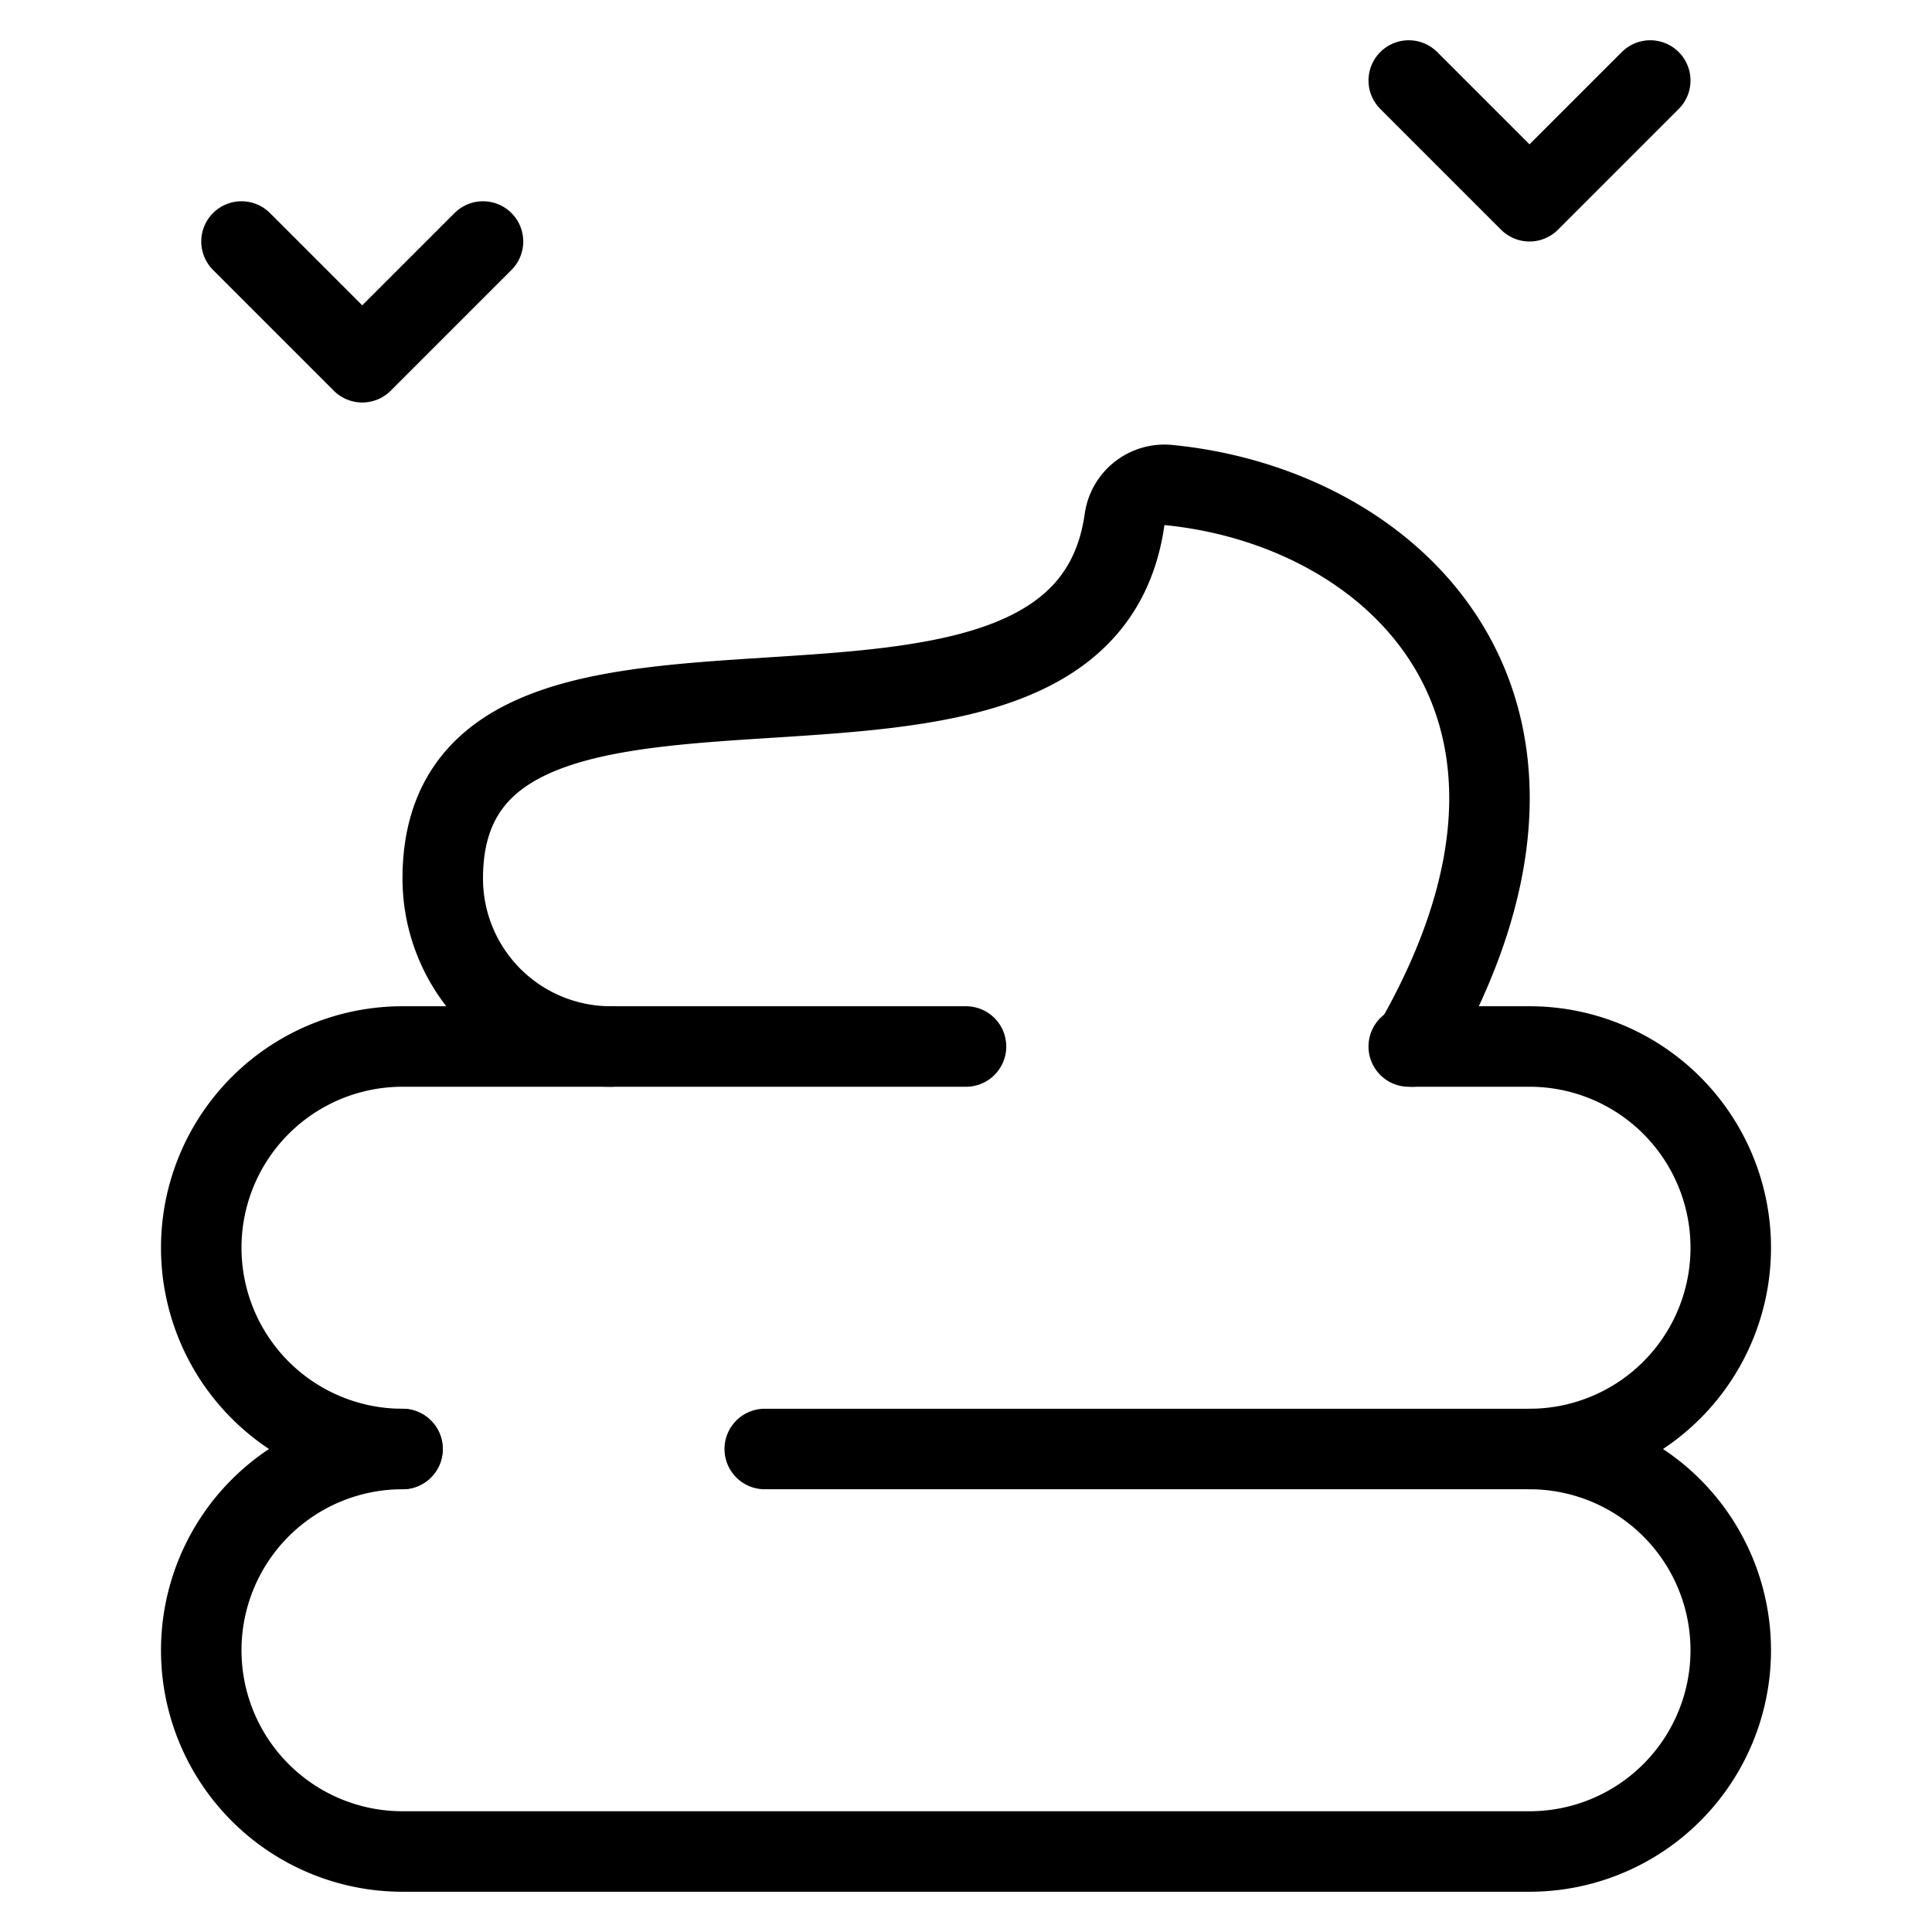 <svg viewBox="0 0 24 24" xmlns="http://www.w3.org/2000/svg"><g transform="matrix(1,0,0,1,0,0)"><path d="M9.5,18H19a2.5,2.5,0,0,1,0,5H5a2.5,2.5,0,0,1,0-5" fill="none" stroke="#000000" stroke-linecap="round" stroke-linejoin="round"></path><path d="M5,18a2.5,2.5,0,0,1,0-5h7" fill="none" stroke="#000000" stroke-linecap="round" stroke-linejoin="round"></path><path d="M17.5,13H19a2.5,2.5,0,0,1,0,5" fill="none" stroke="#000000" stroke-linecap="round" stroke-linejoin="round"></path><path d="M7.587,13A2.087,2.087,0,0,1,5.5,10.913c0-3.956,7.919-.543,8.47-4.461a.5.5,0,0,1,.543-.427C17.337,6.3,19.978,8.8,17.545,13" fill="none" stroke="#000000" stroke-linecap="round" stroke-linejoin="round"></path><path d="M3 3L4.5 4.5 6 3" fill="none" stroke="#000000" stroke-linecap="round" stroke-linejoin="round"></path><path d="M17.5 1L19 2.5 20.5 1" fill="none" stroke="#000000" stroke-linecap="round" stroke-linejoin="round"></path></g></svg>
